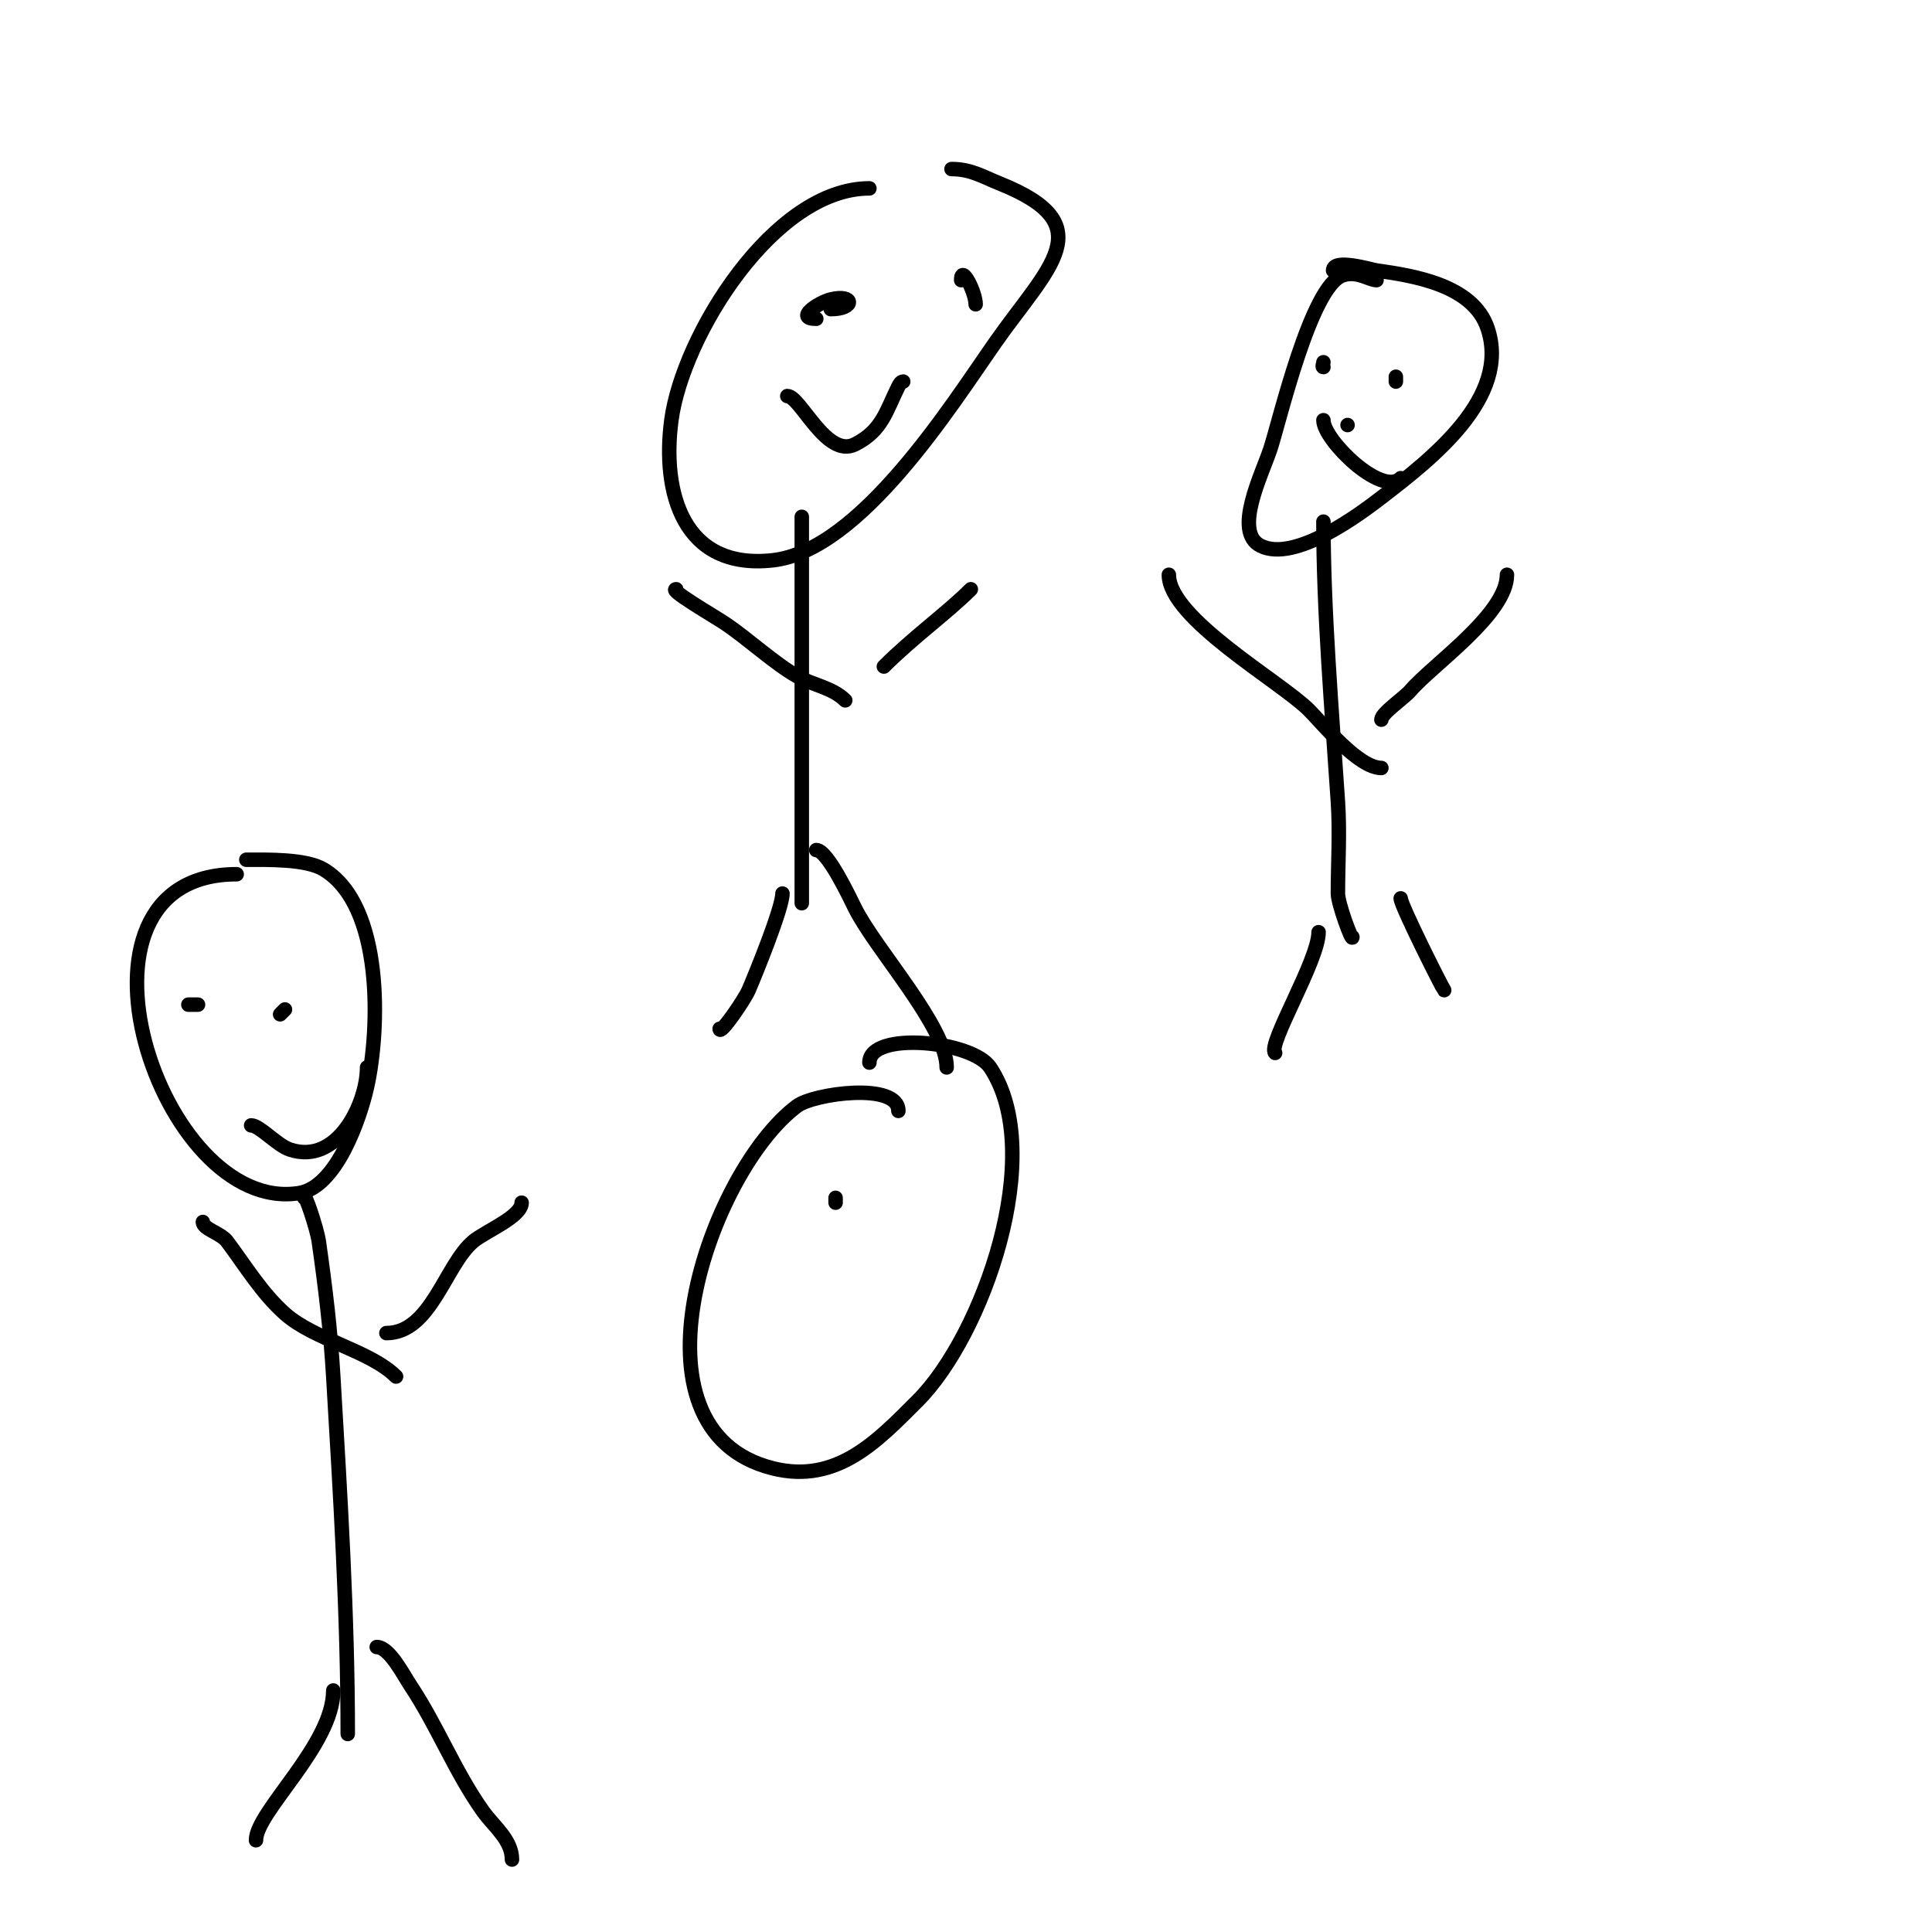 <svg viewBox='0 0 400 400' version='1.1' xmlns='http://www.w3.org/2000/svg' xmlns:xlink='http://www.w3.org/1999/xlink'><g fill='none' stroke='#000000' stroke-width='3' stroke-linecap='round' stroke-linejoin='round'><path d='M180,39c-19.758,0 -38.661,30.458 -41,48c-1.978,14.839 2.32,31.076 21,29c18.098,-2.011 37.012,-32.159 46,-45c10.994,-15.706 22.464,-24.414 1,-33c-3.557,-1.423 -5.934,-3 -10,-3'/><path d='M172,64c5.155,0 4.839,-3.21 0,-2c-2.596,0.649 -7.547,4 -3,4'/><path d='M202,63c0,-2.447 -3,-8.433 -3,-5'/><path d='M163,82c2.698,0 8.098,12.951 14,10c5.663,-2.831 6.476,-6.952 9,-12c0.211,-0.422 0.529,-1 1,-1'/><path d='M166,107c0,25.767 0,53.546 0,80'/><path d='M175,145c-2.666,-2.666 -6.833,-3.19 -10,-5c-4.811,-2.749 -10.198,-7.799 -15,-11c-2.09,-1.393 -11.736,-7 -10,-7'/><path d='M183,138c6.094,-6.094 13.121,-11.121 18,-16'/><path d='M162,185c0,3.004 -5.517,16.54 -7,20c-0.83,1.936 -6,9.502 -6,8'/><path d='M169,176c2.341,0 7.068,10.136 8,12c4.331,8.663 19,24.575 19,33'/><path d='M285,58c-1.5,0 -3.979,-2.007 -7,-1c-6.634,2.211 -13.129,30.386 -15,36c-1.764,5.291 -7.749,17.125 -2,20c7.104,3.552 20.718,-6.706 25,-10c10.411,-8.008 26.774,-20.678 22,-35c-3.023,-9.07 -15.46,-10.923 -23,-12c-1.063,-0.152 -9,-2.579 -9,0'/><path d='M289,78l0,1'/><path d='M274,75c0,0.333 -0.333,1 0,1'/><path d='M274,108c0,18.394 1.732,38.98 3,58c0.431,6.468 0,12.671 0,19c0,2.072 3,10.199 3,9'/><path d='M286,159c-4.77,0 -12.133,-9.133 -15,-12c-5.818,-5.818 -29,-18.96 -29,-28'/><path d='M286,149c0,-1.334 4.708,-4.493 6,-6c4.653,-5.429 20,-15.862 20,-24'/><path d='M273,193c0,5.829 -10.668,23.332 -9,25'/><path d='M290,186c0,1.436 8.699,18.699 9,19'/><path d='M279,88l0,0'/><path d='M274,87c0,4.096 12.095,15.905 16,12'/><path d='M49,181c-39.033,0 -15.826,70.804 13,66c7.643,-1.274 12.521,-15.345 14,-22c2.648,-11.915 3.436,-37.538 -9,-45c-3.682,-2.209 -11.726,-2 -16,-2'/><path d='M39,208c0.667,0 1.333,0 2,0'/><path d='M58,210c0.333,-0.333 0.667,-0.667 1,-1'/><path d='M52,233c1.754,0 5.368,4.123 8,5c9.99,3.33 16,-9.737 16,-17'/><path d='M63,248c0,-1.462 2.628,6.393 3,9c1.354,9.479 2.432,18.345 3,28c1.449,24.637 3,49.321 3,74'/><path d='M82,285c-5.366,-5.366 -16.921,-7.596 -23,-13c-4.827,-4.291 -8.221,-9.961 -12,-15c-1.246,-1.662 -5,-2.575 -5,-4'/><path d='M80,276c9.228,0 12.187,-14.156 18,-19c2.532,-2.11 10,-5.088 10,-8'/><path d='M69,350c0,11.275 -16,25.09 -16,31'/><path d='M78,341c2.626,0 5.562,5.844 7,8c5.497,8.246 9.269,17.977 15,26c2.233,3.126 6,5.925 6,10'/><path d='M186,230c0,-6.035 -17.537,-3.598 -21,-1c-18.043,13.532 -36.75,67.062 -5,75c13.299,3.325 21.738,-5.738 30,-14c13.502,-13.502 26.875,-51.188 15,-69c-3.703,-5.555 -25,-7.582 -25,-1'/><path d='M173,248l0,1'/></g>
</svg>